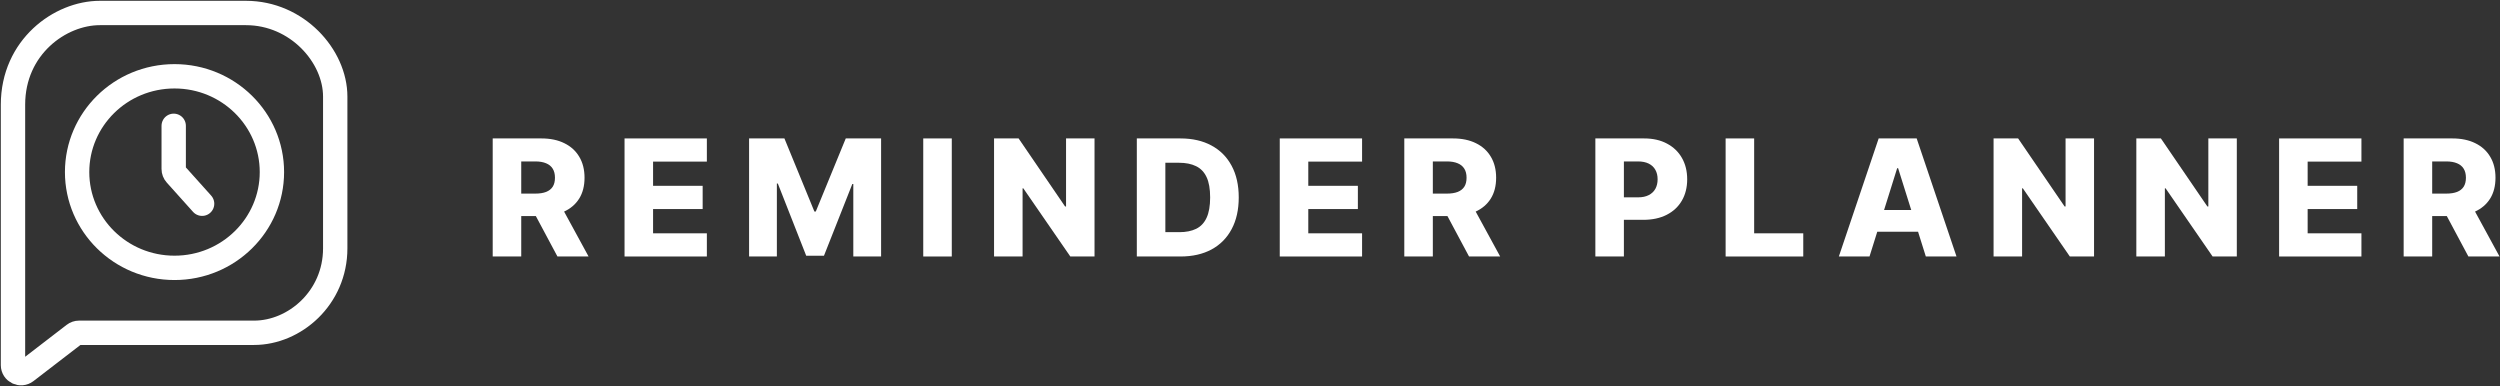 <svg width="1540" height="238" viewBox="0 0 1540 238" fill="none" xmlns="http://www.w3.org/2000/svg">
<rect x="0" y="0" width="1540" height="238" fill="#333333" stroke="none"/>
<path d="M107.5 47C140.743 47 167.5 73.52 167.5 106C167.5 138.48 140.743 165 107.5 165C74.257 165 47.5 138.48 47.5 106C47.5 73.52 74.257 47 107.5 47Z" stroke="white" stroke-width="15"/>
<path d="M107 77.5V104.085C107 105.318 107.455 106.507 108.279 107.425L124.5 125.5" stroke="white" stroke-width="15" stroke-linecap="round"/>
<path d="M8 64.5V224.906C8 229.054 12.761 231.338 16.049 228.809L45.652 206.037C46.526 205.365 47.549 205 48.652 205H156.5C181.5 205 206.5 183.5 206.5 153V59.5C206.5 34.5 183 8 151.5 8H61.5C37 8 8 29 8 64.5Z" stroke="white" stroke-width="15" stroke-linecap="round"/>
<path d="M1480.65 158V85.273H1510.7C1516.14 85.273 1520.84 86.255 1524.79 88.22C1528.77 90.161 1531.84 92.955 1533.99 96.601C1536.15 100.223 1537.22 104.52 1537.22 109.491C1537.22 114.534 1536.12 118.819 1533.92 122.347C1531.72 125.85 1528.59 128.526 1524.54 130.372C1520.5 132.195 1515.7 133.107 1510.16 133.107H1491.16V119.257H1506.9C1509.55 119.257 1511.76 118.914 1513.54 118.227C1515.34 117.517 1516.7 116.452 1517.62 115.031C1518.54 113.587 1519.01 111.741 1519.01 109.491C1519.01 107.242 1518.54 105.384 1517.62 103.916C1516.7 102.425 1515.34 101.312 1513.54 100.578C1511.74 99.82 1509.52 99.442 1506.9 99.442H1498.23V158H1480.65ZM1521.6 124.761L1539.71 158H1520.53L1502.78 124.761H1521.6Z" fill="white"/>
<path d="M1403.93 158V85.273H1454.64V99.548H1421.51V114.463H1452.05V128.774H1421.51V143.724H1454.64V158H1403.93Z" fill="white"/>
<path d="M1377.88 85.273V158H1362.97L1334.02 116.026H1333.56V158H1315.98V85.273H1331.11L1359.73 127.176H1360.34V85.273H1377.88Z" fill="white"/>
<path d="M1289.93 85.273V158H1275.02L1246.08 116.026H1245.61V158H1228.04V85.273H1243.16L1271.79 127.176H1272.39V85.273H1289.93Z" fill="white"/>
<path d="M1151.62 158H1132.73L1157.26 85.273H1180.67L1205.21 158H1186.31L1169.23 103.597H1168.66L1151.62 158ZM1149.1 129.378H1188.59V142.73H1149.1V129.378Z" fill="white"/>
<path d="M1062.98 158V85.273H1080.56V143.724H1110.81V158H1062.98Z" fill="white"/>
<path d="M982.743 158V85.273H1012.79C1018.23 85.273 1022.93 86.338 1026.88 88.469C1030.86 90.576 1033.93 93.523 1036.08 97.311C1038.23 101.075 1039.31 105.455 1039.31 110.45C1039.31 115.469 1038.21 119.861 1036.01 123.625C1033.83 127.366 1030.72 130.266 1026.67 132.325C1022.62 134.385 1017.82 135.415 1012.25 135.415H993.716V121.565H1008.99C1011.64 121.565 1013.85 121.104 1015.63 120.18C1017.43 119.257 1018.79 117.967 1019.71 116.31C1020.63 114.629 1021.09 112.676 1021.09 110.45C1021.09 108.201 1020.63 106.26 1019.71 104.626C1018.79 102.969 1017.43 101.691 1015.63 100.791C1013.83 99.892 1011.61 99.442 1008.99 99.442H1000.32V158H982.743Z" fill="white"/>
<path d="M865.047 158V85.273H895.09C900.535 85.273 905.234 86.255 909.188 88.22C913.165 90.161 916.231 92.955 918.385 96.601C920.54 100.223 921.617 104.52 921.617 109.491C921.617 114.534 920.516 118.819 918.314 122.347C916.113 125.85 912.988 128.526 908.939 130.372C904.891 132.195 900.097 133.107 894.557 133.107H875.559V119.257H891.29C893.942 119.257 896.155 118.914 897.931 118.227C899.73 117.517 901.091 116.452 902.015 115.031C902.938 113.587 903.399 111.741 903.399 109.491C903.399 107.242 902.938 105.384 902.015 103.916C901.091 102.425 899.73 101.312 897.931 100.578C896.131 99.82 893.918 99.442 891.29 99.442H882.625V158H865.047ZM905.992 124.761L924.103 158H904.927L887.171 124.761H905.992Z" fill="white"/>
<path d="M788.328 158V85.273H839.039V99.548H805.907V114.463H836.446V128.774H805.907V143.724H839.039V158H788.328Z" fill="white"/>
<path d="M727.164 158H700.282V85.273H727.128C734.538 85.273 740.918 86.729 746.269 89.641C751.643 92.529 755.786 96.695 758.698 102.141C761.61 107.562 763.066 114.049 763.066 121.601C763.066 129.177 761.61 135.687 758.698 141.132C755.81 146.577 751.678 150.756 746.304 153.668C740.93 156.556 734.55 158 727.164 158ZM717.86 143.014H726.489C730.561 143.014 734.006 142.328 736.823 140.955C739.664 139.558 741.806 137.297 743.25 134.172C744.718 131.023 745.452 126.833 745.452 121.601C745.452 116.369 744.718 112.202 743.25 109.101C741.783 105.976 739.616 103.727 736.752 102.354C733.911 100.957 730.407 100.258 726.24 100.258H717.86V143.014Z" fill="white"/>
<path d="M674.229 85.273V158H659.314L630.372 116.026H629.911V158H612.332V85.273H627.46L656.082 127.176H656.686V85.273H674.229Z" fill="white"/>
<path d="M586.297 85.273V158H568.719V85.273H586.297Z" fill="white"/>
<path d="M461.434 85.273H483.202L501.668 130.301H502.521L520.987 85.273H542.755V158H525.639V113.327H525.035L507.563 157.538H496.626L479.154 113.078H478.55V158H461.434V85.273Z" fill="white"/>
<path d="M384.715 158V85.273H435.425V99.548H402.293V114.463H432.833V128.774H402.293V143.724H435.425V158H384.715Z" fill="white"/>
<path d="M303.504 158V85.273H333.547C338.992 85.273 343.691 86.255 347.645 88.22C351.622 90.161 354.688 92.955 356.842 96.601C358.997 100.223 360.074 104.52 360.074 109.491C360.074 114.534 358.973 118.819 356.771 122.347C354.57 125.85 351.445 128.526 347.396 130.372C343.348 132.195 338.554 133.107 333.014 133.107H314.016V119.257H329.747C332.399 119.257 334.612 118.914 336.388 118.227C338.187 117.517 339.548 116.452 340.472 115.031C341.395 113.587 341.857 111.741 341.857 109.491C341.857 107.242 341.395 105.384 340.472 103.916C339.548 102.425 338.187 101.312 336.388 100.578C334.589 99.82 332.375 99.442 329.747 99.442H321.082V158H303.504ZM344.449 124.761L362.56 158H343.384L325.628 124.761H344.449Z" fill="white"/>
</svg>
